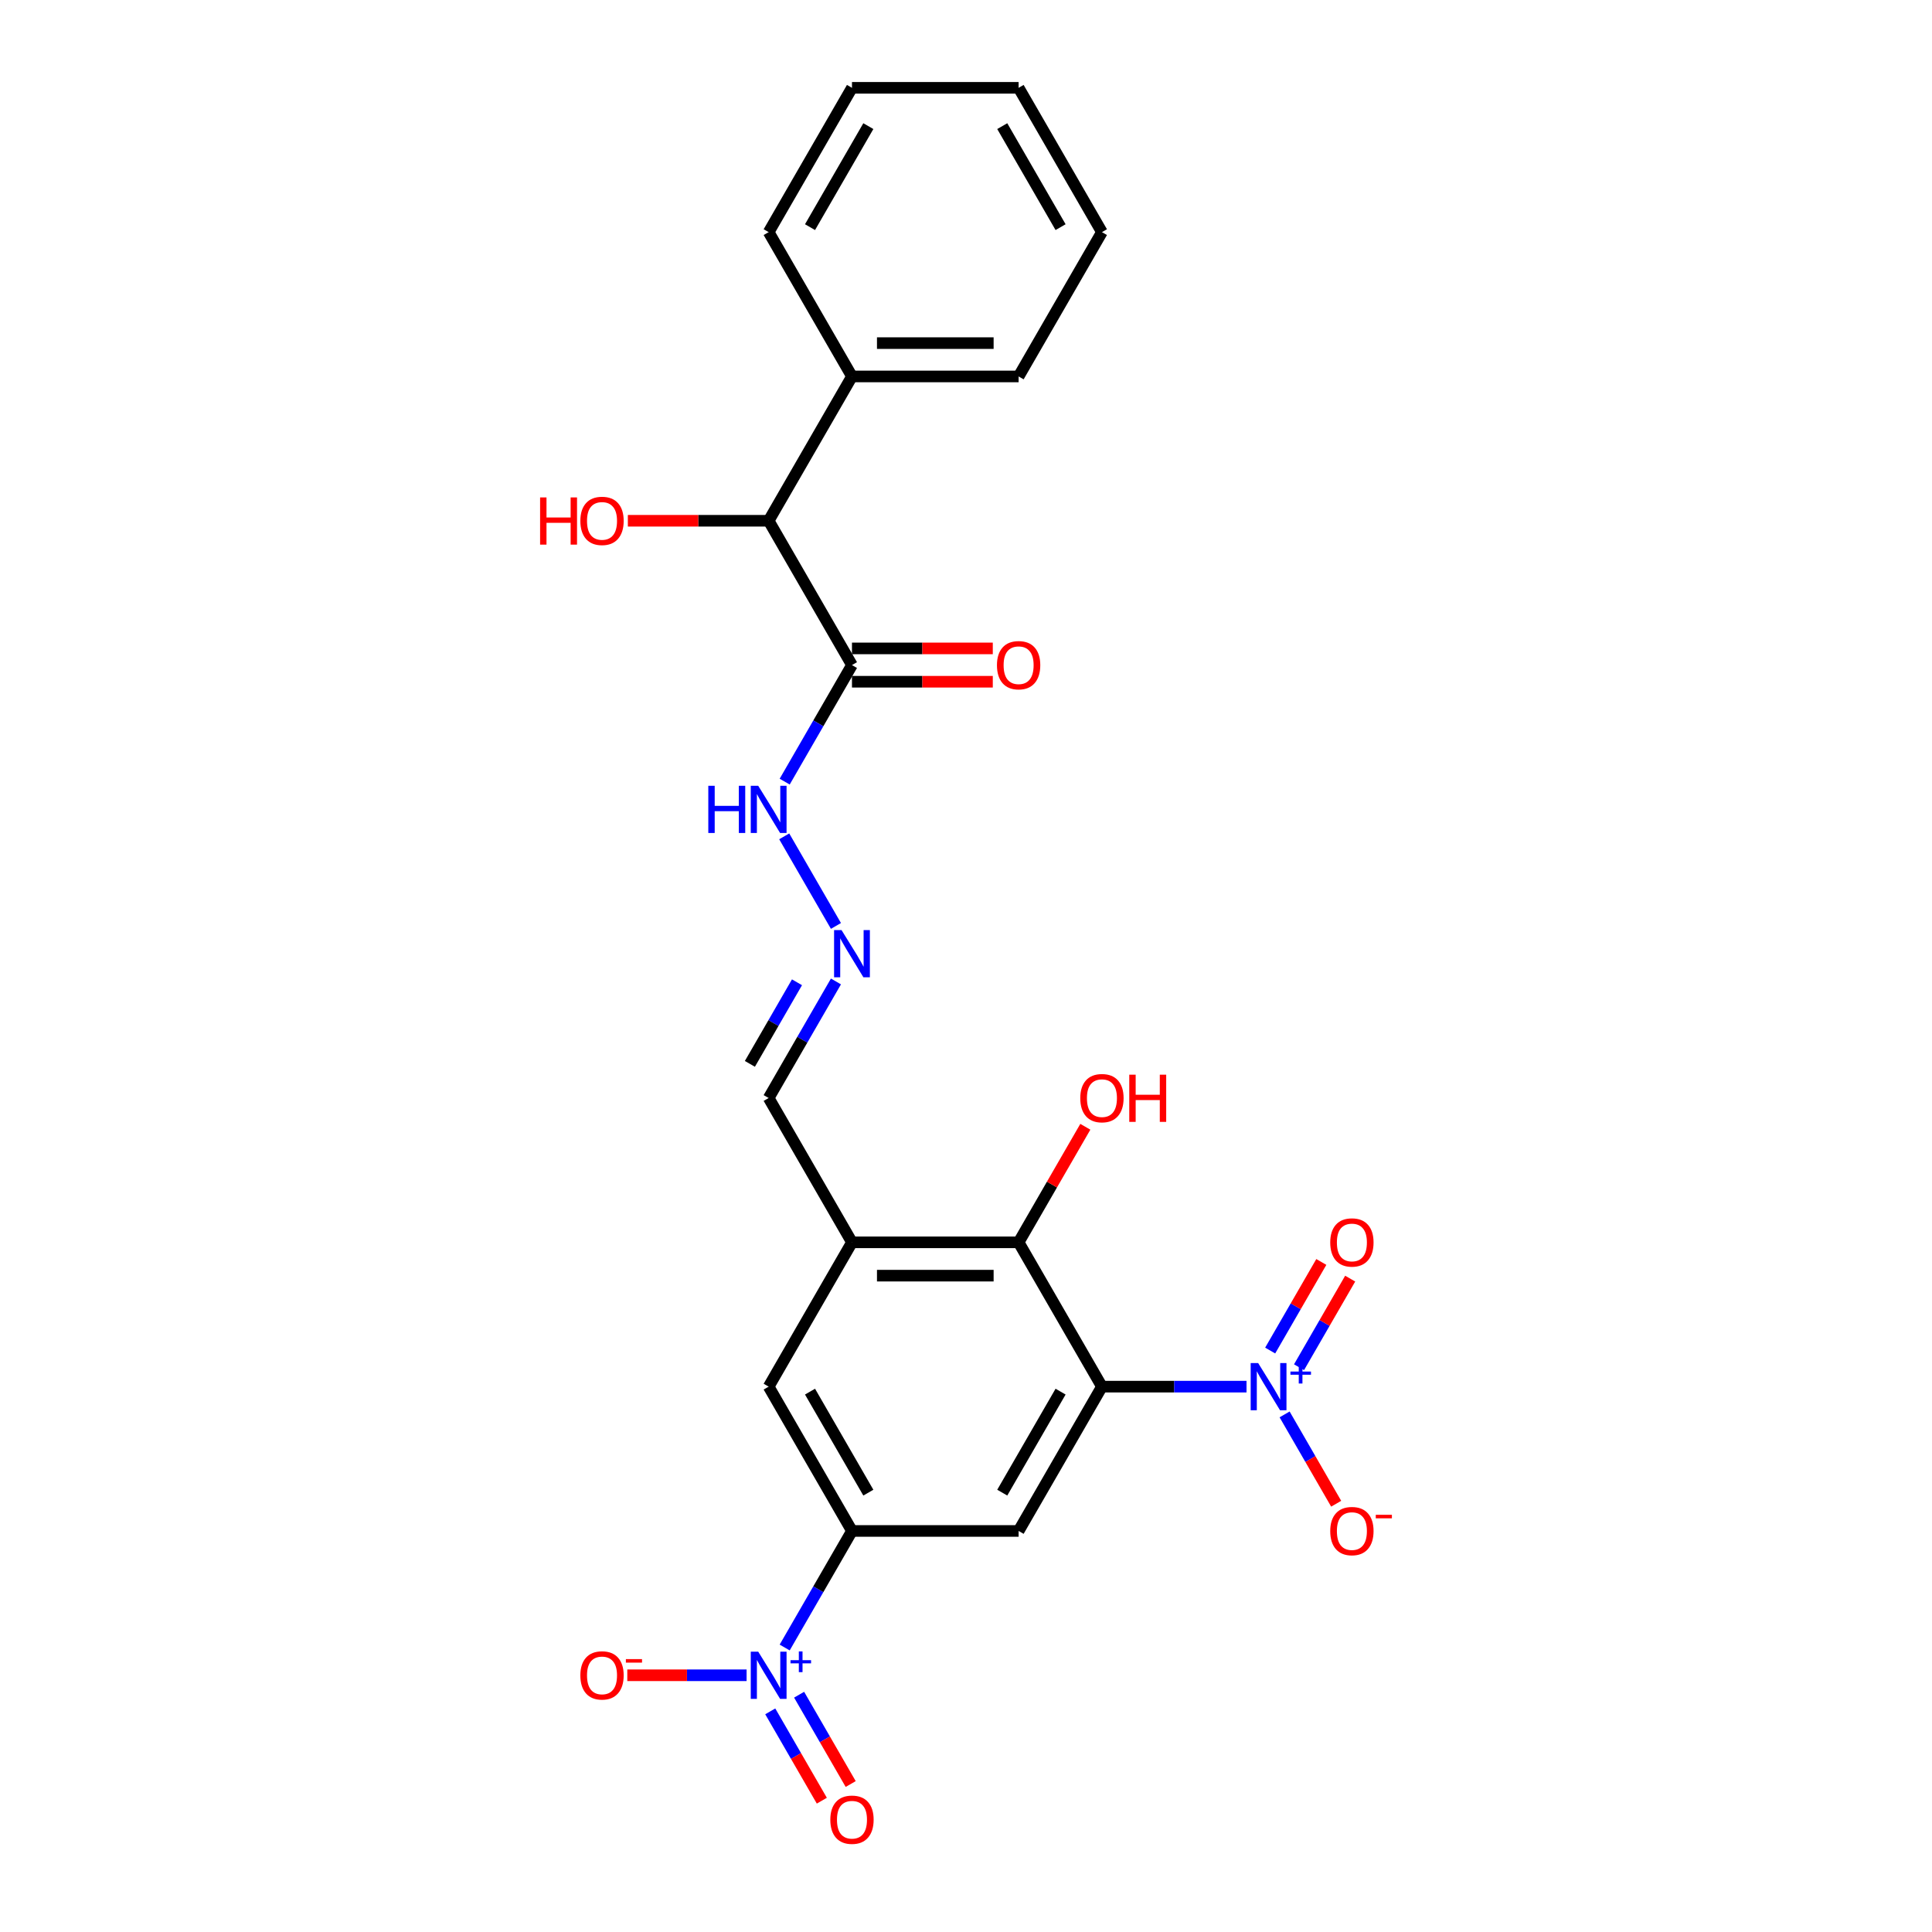 <?xml version='1.0' encoding='iso-8859-1'?>
<svg version='1.1' baseProfile='full'
              xmlns='http://www.w3.org/2000/svg'
                      xmlns:rdkit='http://www.rdkit.org/xml'
                      xmlns:xlink='http://www.w3.org/1999/xlink'
                  xml:space='preserve'
width='1000px' height='1000px' viewBox='0 0 1000 1000'>
<!-- END OF HEADER -->
<rect style='opacity:1.0;fill:#FFFFFF;stroke:none' width='1000' height='1000' x='0' y='0'> </rect>
<path class='bond-0' d='M 570.361,717.725 L 607.777,717.725' style='fill:none;fill-rule:evenodd;stroke:#000000;stroke-width:6px;stroke-linecap:butt;stroke-linejoin:miter;stroke-opacity:1' />
<path class='bond-0' d='M 607.777,717.725 L 645.193,717.725' style='fill:none;fill-rule:evenodd;stroke:#0000FF;stroke-width:6px;stroke-linecap:butt;stroke-linejoin:miter;stroke-opacity:1' />
<path class='bond-2' d='M 570.361,717.725 L 527.235,792.421' style='fill:none;fill-rule:evenodd;stroke:#000000;stroke-width:6px;stroke-linecap:butt;stroke-linejoin:miter;stroke-opacity:1' />
<path class='bond-2' d='M 548.953,720.304 L 518.764,772.592' style='fill:none;fill-rule:evenodd;stroke:#000000;stroke-width:6px;stroke-linecap:butt;stroke-linejoin:miter;stroke-opacity:1' />
<path class='bond-4' d='M 570.361,717.725 L 527.235,643.028' style='fill:none;fill-rule:evenodd;stroke:#000000;stroke-width:6px;stroke-linecap:butt;stroke-linejoin:miter;stroke-opacity:1' />
<path class='bond-10' d='M 664.909,732.094 L 678.256,755.211' style='fill:none;fill-rule:evenodd;stroke:#0000FF;stroke-width:6px;stroke-linecap:butt;stroke-linejoin:miter;stroke-opacity:1' />
<path class='bond-10' d='M 678.256,755.211 L 691.603,778.328' style='fill:none;fill-rule:evenodd;stroke:#FF0000;stroke-width:6px;stroke-linecap:butt;stroke-linejoin:miter;stroke-opacity:1' />
<path class='bond-12' d='M 672.379,707.668 L 685.616,684.74' style='fill:none;fill-rule:evenodd;stroke:#0000FF;stroke-width:6px;stroke-linecap:butt;stroke-linejoin:miter;stroke-opacity:1' />
<path class='bond-12' d='M 685.616,684.74 L 698.853,661.813' style='fill:none;fill-rule:evenodd;stroke:#FF0000;stroke-width:6px;stroke-linecap:butt;stroke-linejoin:miter;stroke-opacity:1' />
<path class='bond-12' d='M 657.44,699.042 L 670.677,676.115' style='fill:none;fill-rule:evenodd;stroke:#0000FF;stroke-width:6px;stroke-linecap:butt;stroke-linejoin:miter;stroke-opacity:1' />
<path class='bond-12' d='M 670.677,676.115 L 683.914,653.188' style='fill:none;fill-rule:evenodd;stroke:#FF0000;stroke-width:6px;stroke-linecap:butt;stroke-linejoin:miter;stroke-opacity:1' />
<path class='bond-1' d='M 406.153,852.748 L 423.567,822.585' style='fill:none;fill-rule:evenodd;stroke:#0000FF;stroke-width:6px;stroke-linecap:butt;stroke-linejoin:miter;stroke-opacity:1' />
<path class='bond-1' d='M 423.567,822.585 L 440.982,792.421' style='fill:none;fill-rule:evenodd;stroke:#000000;stroke-width:6px;stroke-linecap:butt;stroke-linejoin:miter;stroke-opacity:1' />
<path class='bond-11' d='M 386.436,867.118 L 355.562,867.118' style='fill:none;fill-rule:evenodd;stroke:#0000FF;stroke-width:6px;stroke-linecap:butt;stroke-linejoin:miter;stroke-opacity:1' />
<path class='bond-11' d='M 355.562,867.118 L 324.688,867.118' style='fill:none;fill-rule:evenodd;stroke:#FF0000;stroke-width:6px;stroke-linecap:butt;stroke-linejoin:miter;stroke-opacity:1' />
<path class='bond-13' d='M 398.683,885.8 L 412.03,908.917' style='fill:none;fill-rule:evenodd;stroke:#0000FF;stroke-width:6px;stroke-linecap:butt;stroke-linejoin:miter;stroke-opacity:1' />
<path class='bond-13' d='M 412.03,908.917 L 425.376,932.034' style='fill:none;fill-rule:evenodd;stroke:#FF0000;stroke-width:6px;stroke-linecap:butt;stroke-linejoin:miter;stroke-opacity:1' />
<path class='bond-13' d='M 413.622,877.175 L 426.969,900.292' style='fill:none;fill-rule:evenodd;stroke:#0000FF;stroke-width:6px;stroke-linecap:butt;stroke-linejoin:miter;stroke-opacity:1' />
<path class='bond-13' d='M 426.969,900.292 L 440.316,923.409' style='fill:none;fill-rule:evenodd;stroke:#FF0000;stroke-width:6px;stroke-linecap:butt;stroke-linejoin:miter;stroke-opacity:1' />
<path class='bond-3' d='M 527.235,792.421 L 440.982,792.421' style='fill:none;fill-rule:evenodd;stroke:#000000;stroke-width:6px;stroke-linecap:butt;stroke-linejoin:miter;stroke-opacity:1' />
<path class='bond-25' d='M 440.982,792.421 L 397.856,717.725' style='fill:none;fill-rule:evenodd;stroke:#000000;stroke-width:6px;stroke-linecap:butt;stroke-linejoin:miter;stroke-opacity:1' />
<path class='bond-25' d='M 449.453,772.592 L 419.265,720.304' style='fill:none;fill-rule:evenodd;stroke:#000000;stroke-width:6px;stroke-linecap:butt;stroke-linejoin:miter;stroke-opacity:1' />
<path class='bond-5' d='M 527.235,643.028 L 440.982,643.028' style='fill:none;fill-rule:evenodd;stroke:#000000;stroke-width:6px;stroke-linecap:butt;stroke-linejoin:miter;stroke-opacity:1' />
<path class='bond-5' d='M 514.297,660.278 L 453.92,660.278' style='fill:none;fill-rule:evenodd;stroke:#000000;stroke-width:6px;stroke-linecap:butt;stroke-linejoin:miter;stroke-opacity:1' />
<path class='bond-18' d='M 527.235,643.028 L 544.5,613.123' style='fill:none;fill-rule:evenodd;stroke:#000000;stroke-width:6px;stroke-linecap:butt;stroke-linejoin:miter;stroke-opacity:1' />
<path class='bond-18' d='M 544.5,613.123 L 561.766,583.218' style='fill:none;fill-rule:evenodd;stroke:#FF0000;stroke-width:6px;stroke-linecap:butt;stroke-linejoin:miter;stroke-opacity:1' />
<path class='bond-7' d='M 440.982,643.028 L 397.856,717.725' style='fill:none;fill-rule:evenodd;stroke:#000000;stroke-width:6px;stroke-linecap:butt;stroke-linejoin:miter;stroke-opacity:1' />
<path class='bond-16' d='M 440.982,643.028 L 397.856,568.331' style='fill:none;fill-rule:evenodd;stroke:#000000;stroke-width:6px;stroke-linecap:butt;stroke-linejoin:miter;stroke-opacity:1' />
<path class='bond-6' d='M 440.982,344.241 L 423.567,374.405' style='fill:none;fill-rule:evenodd;stroke:#000000;stroke-width:6px;stroke-linecap:butt;stroke-linejoin:miter;stroke-opacity:1' />
<path class='bond-6' d='M 423.567,374.405 L 406.153,404.568' style='fill:none;fill-rule:evenodd;stroke:#0000FF;stroke-width:6px;stroke-linecap:butt;stroke-linejoin:miter;stroke-opacity:1' />
<path class='bond-9' d='M 440.982,344.241 L 397.856,269.545' style='fill:none;fill-rule:evenodd;stroke:#000000;stroke-width:6px;stroke-linecap:butt;stroke-linejoin:miter;stroke-opacity:1' />
<path class='bond-15' d='M 440.982,352.866 L 477.424,352.866' style='fill:none;fill-rule:evenodd;stroke:#000000;stroke-width:6px;stroke-linecap:butt;stroke-linejoin:miter;stroke-opacity:1' />
<path class='bond-15' d='M 477.424,352.866 L 513.866,352.866' style='fill:none;fill-rule:evenodd;stroke:#FF0000;stroke-width:6px;stroke-linecap:butt;stroke-linejoin:miter;stroke-opacity:1' />
<path class='bond-15' d='M 440.982,335.616 L 477.424,335.616' style='fill:none;fill-rule:evenodd;stroke:#000000;stroke-width:6px;stroke-linecap:butt;stroke-linejoin:miter;stroke-opacity:1' />
<path class='bond-15' d='M 477.424,335.616 L 513.866,335.616' style='fill:none;fill-rule:evenodd;stroke:#FF0000;stroke-width:6px;stroke-linecap:butt;stroke-linejoin:miter;stroke-opacity:1' />
<path class='bond-8' d='M 432.686,508.004 L 415.271,538.168' style='fill:none;fill-rule:evenodd;stroke:#0000FF;stroke-width:6px;stroke-linecap:butt;stroke-linejoin:miter;stroke-opacity:1' />
<path class='bond-8' d='M 415.271,538.168 L 397.856,568.331' style='fill:none;fill-rule:evenodd;stroke:#000000;stroke-width:6px;stroke-linecap:butt;stroke-linejoin:miter;stroke-opacity:1' />
<path class='bond-8' d='M 412.522,508.428 L 400.332,529.543' style='fill:none;fill-rule:evenodd;stroke:#0000FF;stroke-width:6px;stroke-linecap:butt;stroke-linejoin:miter;stroke-opacity:1' />
<path class='bond-8' d='M 400.332,529.543 L 388.141,550.657' style='fill:none;fill-rule:evenodd;stroke:#000000;stroke-width:6px;stroke-linecap:butt;stroke-linejoin:miter;stroke-opacity:1' />
<path class='bond-14' d='M 432.686,479.265 L 405.913,432.893' style='fill:none;fill-rule:evenodd;stroke:#0000FF;stroke-width:6px;stroke-linecap:butt;stroke-linejoin:miter;stroke-opacity:1' />
<path class='bond-17' d='M 397.856,269.545 L 440.982,194.848' style='fill:none;fill-rule:evenodd;stroke:#000000;stroke-width:6px;stroke-linecap:butt;stroke-linejoin:miter;stroke-opacity:1' />
<path class='bond-19' d='M 397.856,269.545 L 361.415,269.545' style='fill:none;fill-rule:evenodd;stroke:#000000;stroke-width:6px;stroke-linecap:butt;stroke-linejoin:miter;stroke-opacity:1' />
<path class='bond-19' d='M 361.415,269.545 L 324.973,269.545' style='fill:none;fill-rule:evenodd;stroke:#FF0000;stroke-width:6px;stroke-linecap:butt;stroke-linejoin:miter;stroke-opacity:1' />
<path class='bond-20' d='M 440.982,194.848 L 527.235,194.848' style='fill:none;fill-rule:evenodd;stroke:#000000;stroke-width:6px;stroke-linecap:butt;stroke-linejoin:miter;stroke-opacity:1' />
<path class='bond-20' d='M 453.92,177.597 L 514.297,177.597' style='fill:none;fill-rule:evenodd;stroke:#000000;stroke-width:6px;stroke-linecap:butt;stroke-linejoin:miter;stroke-opacity:1' />
<path class='bond-21' d='M 440.982,194.848 L 397.856,120.151' style='fill:none;fill-rule:evenodd;stroke:#000000;stroke-width:6px;stroke-linecap:butt;stroke-linejoin:miter;stroke-opacity:1' />
<path class='bond-22' d='M 527.235,194.848 L 570.361,120.151' style='fill:none;fill-rule:evenodd;stroke:#000000;stroke-width:6px;stroke-linecap:butt;stroke-linejoin:miter;stroke-opacity:1' />
<path class='bond-23' d='M 397.856,120.151 L 440.982,45.455' style='fill:none;fill-rule:evenodd;stroke:#000000;stroke-width:6px;stroke-linecap:butt;stroke-linejoin:miter;stroke-opacity:1' />
<path class='bond-23' d='M 419.265,117.572 L 449.453,65.284' style='fill:none;fill-rule:evenodd;stroke:#000000;stroke-width:6px;stroke-linecap:butt;stroke-linejoin:miter;stroke-opacity:1' />
<path class='bond-26' d='M 570.361,120.151 L 527.235,45.455' style='fill:none;fill-rule:evenodd;stroke:#000000;stroke-width:6px;stroke-linecap:butt;stroke-linejoin:miter;stroke-opacity:1' />
<path class='bond-26' d='M 548.953,117.572 L 518.764,65.284' style='fill:none;fill-rule:evenodd;stroke:#000000;stroke-width:6px;stroke-linecap:butt;stroke-linejoin:miter;stroke-opacity:1' />
<path class='bond-24' d='M 440.982,45.455 L 527.235,45.455' style='fill:none;fill-rule:evenodd;stroke:#000000;stroke-width:6px;stroke-linecap:butt;stroke-linejoin:miter;stroke-opacity:1' />
<path  class='atom-1' d='M 651.214 705.511
L 659.218 718.449
Q 660.011 719.726, 661.288 722.037
Q 662.565 724.349, 662.634 724.487
L 662.634 705.511
L 665.877 705.511
L 665.877 729.938
L 662.53 729.938
L 653.939 715.793
Q 652.939 714.137, 651.869 712.239
Q 650.834 710.341, 650.524 709.755
L 650.524 729.938
L 647.35 729.938
L 647.35 705.511
L 651.214 705.511
' fill='#0000FF'/>
<path  class='atom-1' d='M 667.926 709.914
L 672.23 709.914
L 672.23 705.383
L 674.142 705.383
L 674.142 709.914
L 678.56 709.914
L 678.56 711.554
L 674.142 711.554
L 674.142 716.108
L 672.23 716.108
L 672.23 711.554
L 667.926 711.554
L 667.926 709.914
' fill='#0000FF'/>
<path  class='atom-2' d='M 392.457 854.905
L 400.461 867.842
Q 401.255 869.119, 402.531 871.431
Q 403.808 873.742, 403.877 873.88
L 403.877 854.905
L 407.12 854.905
L 407.12 879.331
L 403.773 879.331
L 395.182 865.186
Q 394.182 863.53, 393.112 861.632
Q 392.077 859.735, 391.767 859.148
L 391.767 879.331
L 388.593 879.331
L 388.593 854.905
L 392.457 854.905
' fill='#0000FF'/>
<path  class='atom-2' d='M 409.169 859.308
L 413.473 859.308
L 413.473 854.776
L 415.385 854.776
L 415.385 859.308
L 419.803 859.308
L 419.803 860.947
L 415.385 860.947
L 415.385 865.501
L 413.473 865.501
L 413.473 860.947
L 409.169 860.947
L 409.169 859.308
' fill='#0000FF'/>
<path  class='atom-9' d='M 435.583 481.421
L 443.587 494.359
Q 444.381 495.636, 445.657 497.947
Q 446.934 500.259, 447.003 500.397
L 447.003 481.421
L 450.246 481.421
L 450.246 505.848
L 446.899 505.848
L 438.309 491.703
Q 437.308 490.046, 436.239 488.149
Q 435.203 486.251, 434.893 485.665
L 434.893 505.848
L 431.719 505.848
L 431.719 481.421
L 435.583 481.421
' fill='#0000FF'/>
<path  class='atom-11' d='M 688.526 792.49
Q 688.526 786.625, 691.425 783.348
Q 694.323 780.07, 699.739 780.07
Q 705.156 780.07, 708.054 783.348
Q 710.952 786.625, 710.952 792.49
Q 710.952 798.424, 708.019 801.806
Q 705.087 805.152, 699.739 805.152
Q 694.357 805.152, 691.425 801.806
Q 688.526 798.459, 688.526 792.49
M 699.739 802.392
Q 703.465 802.392, 705.466 799.908
Q 707.502 797.389, 707.502 792.49
Q 707.502 787.695, 705.466 785.28
Q 703.465 782.83, 699.739 782.83
Q 696.013 782.83, 693.978 785.245
Q 691.977 787.66, 691.977 792.49
Q 691.977 797.424, 693.978 799.908
Q 696.013 802.392, 699.739 802.392
' fill='#FF0000'/>
<path  class='atom-11' d='M 712.091 784.057
L 720.447 784.057
L 720.447 785.879
L 712.091 785.879
L 712.091 784.057
' fill='#FF0000'/>
<path  class='atom-12' d='M 300.391 867.187
Q 300.391 861.322, 303.289 858.044
Q 306.187 854.767, 311.604 854.767
Q 317.021 854.767, 319.919 858.044
Q 322.817 861.322, 322.817 867.187
Q 322.817 873.121, 319.884 876.502
Q 316.952 879.849, 311.604 879.849
Q 306.222 879.849, 303.289 876.502
Q 300.391 873.156, 300.391 867.187
M 311.604 877.089
Q 315.33 877.089, 317.331 874.605
Q 319.367 872.086, 319.367 867.187
Q 319.367 862.391, 317.331 859.976
Q 315.33 857.527, 311.604 857.527
Q 307.878 857.527, 305.842 859.942
Q 303.841 862.357, 303.841 867.187
Q 303.841 872.121, 305.842 874.605
Q 307.878 877.089, 311.604 877.089
' fill='#FF0000'/>
<path  class='atom-12' d='M 323.955 858.754
L 332.312 858.754
L 332.312 860.575
L 323.955 860.575
L 323.955 858.754
' fill='#FF0000'/>
<path  class='atom-13' d='M 688.526 643.097
Q 688.526 637.232, 691.425 633.954
Q 694.323 630.677, 699.739 630.677
Q 705.156 630.677, 708.054 633.954
Q 710.952 637.232, 710.952 643.097
Q 710.952 649.031, 708.019 652.412
Q 705.087 655.759, 699.739 655.759
Q 694.357 655.759, 691.425 652.412
Q 688.526 649.066, 688.526 643.097
M 699.739 652.999
Q 703.465 652.999, 705.466 650.515
Q 707.502 647.996, 707.502 643.097
Q 707.502 638.301, 705.466 635.886
Q 703.465 633.437, 699.739 633.437
Q 696.013 633.437, 693.978 635.852
Q 691.977 638.267, 691.977 643.097
Q 691.977 648.031, 693.978 650.515
Q 696.013 652.999, 699.739 652.999
' fill='#FF0000'/>
<path  class='atom-14' d='M 429.77 941.884
Q 429.77 936.018, 432.668 932.741
Q 435.566 929.463, 440.982 929.463
Q 446.399 929.463, 449.297 932.741
Q 452.195 936.018, 452.195 941.884
Q 452.195 947.818, 449.263 951.199
Q 446.33 954.545, 440.982 954.545
Q 435.6 954.545, 432.668 951.199
Q 429.77 947.852, 429.77 941.884
M 440.982 951.785
Q 444.708 951.785, 446.71 949.301
Q 448.745 946.783, 448.745 941.884
Q 448.745 937.088, 446.71 934.673
Q 444.708 932.223, 440.982 932.223
Q 437.256 932.223, 435.221 934.638
Q 433.22 937.053, 433.22 941.884
Q 433.22 946.817, 435.221 949.301
Q 437.256 951.785, 440.982 951.785
' fill='#FF0000'/>
<path  class='atom-15' d='M 366.616 406.725
L 369.928 406.725
L 369.928 417.109
L 382.417 417.109
L 382.417 406.725
L 385.729 406.725
L 385.729 431.151
L 382.417 431.151
L 382.417 419.869
L 369.928 419.869
L 369.928 431.151
L 366.616 431.151
L 366.616 406.725
' fill='#0000FF'/>
<path  class='atom-15' d='M 392.457 406.725
L 400.461 419.662
Q 401.255 420.939, 402.531 423.251
Q 403.808 425.562, 403.877 425.7
L 403.877 406.725
L 407.12 406.725
L 407.12 431.151
L 403.773 431.151
L 395.182 417.006
Q 394.182 415.35, 393.112 413.452
Q 392.077 411.555, 391.767 410.968
L 391.767 431.151
L 388.593 431.151
L 388.593 406.725
L 392.457 406.725
' fill='#0000FF'/>
<path  class='atom-16' d='M 516.022 344.31
Q 516.022 338.445, 518.92 335.167
Q 521.818 331.89, 527.235 331.89
Q 532.651 331.89, 535.549 335.167
Q 538.447 338.445, 538.447 344.31
Q 538.447 350.244, 535.515 353.625
Q 532.582 356.972, 527.235 356.972
Q 521.853 356.972, 518.92 353.625
Q 516.022 350.279, 516.022 344.31
M 527.235 354.212
Q 530.961 354.212, 532.962 351.728
Q 534.997 349.209, 534.997 344.31
Q 534.997 339.515, 532.962 337.1
Q 530.961 334.65, 527.235 334.65
Q 523.509 334.65, 521.473 337.065
Q 519.472 339.48, 519.472 344.31
Q 519.472 349.244, 521.473 351.728
Q 523.509 354.212, 527.235 354.212
' fill='#FF0000'/>
<path  class='atom-19' d='M 559.148 568.4
Q 559.148 562.535, 562.046 559.258
Q 564.944 555.98, 570.361 555.98
Q 575.777 555.98, 578.676 559.258
Q 581.574 562.535, 581.574 568.4
Q 581.574 574.334, 578.641 577.716
Q 575.708 581.062, 570.361 581.062
Q 564.979 581.062, 562.046 577.716
Q 559.148 574.369, 559.148 568.4
M 570.361 578.302
Q 574.087 578.302, 576.088 575.818
Q 578.124 573.299, 578.124 568.4
Q 578.124 563.605, 576.088 561.19
Q 574.087 558.74, 570.361 558.74
Q 566.635 558.74, 564.599 561.155
Q 562.598 563.57, 562.598 568.4
Q 562.598 573.334, 564.599 575.818
Q 566.635 578.302, 570.361 578.302
' fill='#FF0000'/>
<path  class='atom-19' d='M 584.506 556.256
L 587.818 556.256
L 587.818 566.641
L 600.308 566.641
L 600.308 556.256
L 603.62 556.256
L 603.62 580.683
L 600.308 580.683
L 600.308 569.401
L 587.818 569.401
L 587.818 580.683
L 584.506 580.683
L 584.506 556.256
' fill='#FF0000'/>
<path  class='atom-20' d='M 279.553 257.469
L 282.865 257.469
L 282.865 267.854
L 295.354 267.854
L 295.354 257.469
L 298.666 257.469
L 298.666 281.896
L 295.354 281.896
L 295.354 270.614
L 282.865 270.614
L 282.865 281.896
L 279.553 281.896
L 279.553 257.469
' fill='#FF0000'/>
<path  class='atom-20' d='M 300.391 269.614
Q 300.391 263.748, 303.289 260.471
Q 306.187 257.193, 311.604 257.193
Q 317.021 257.193, 319.919 260.471
Q 322.817 263.748, 322.817 269.614
Q 322.817 275.548, 319.884 278.929
Q 316.952 282.275, 311.604 282.275
Q 306.222 282.275, 303.289 278.929
Q 300.391 275.582, 300.391 269.614
M 311.604 279.515
Q 315.33 279.515, 317.331 277.031
Q 319.367 274.513, 319.367 269.614
Q 319.367 264.818, 317.331 262.403
Q 315.33 259.953, 311.604 259.953
Q 307.878 259.953, 305.842 262.368
Q 303.841 264.783, 303.841 269.614
Q 303.841 274.547, 305.842 277.031
Q 307.878 279.515, 311.604 279.515
' fill='#FF0000'/>
</svg>
